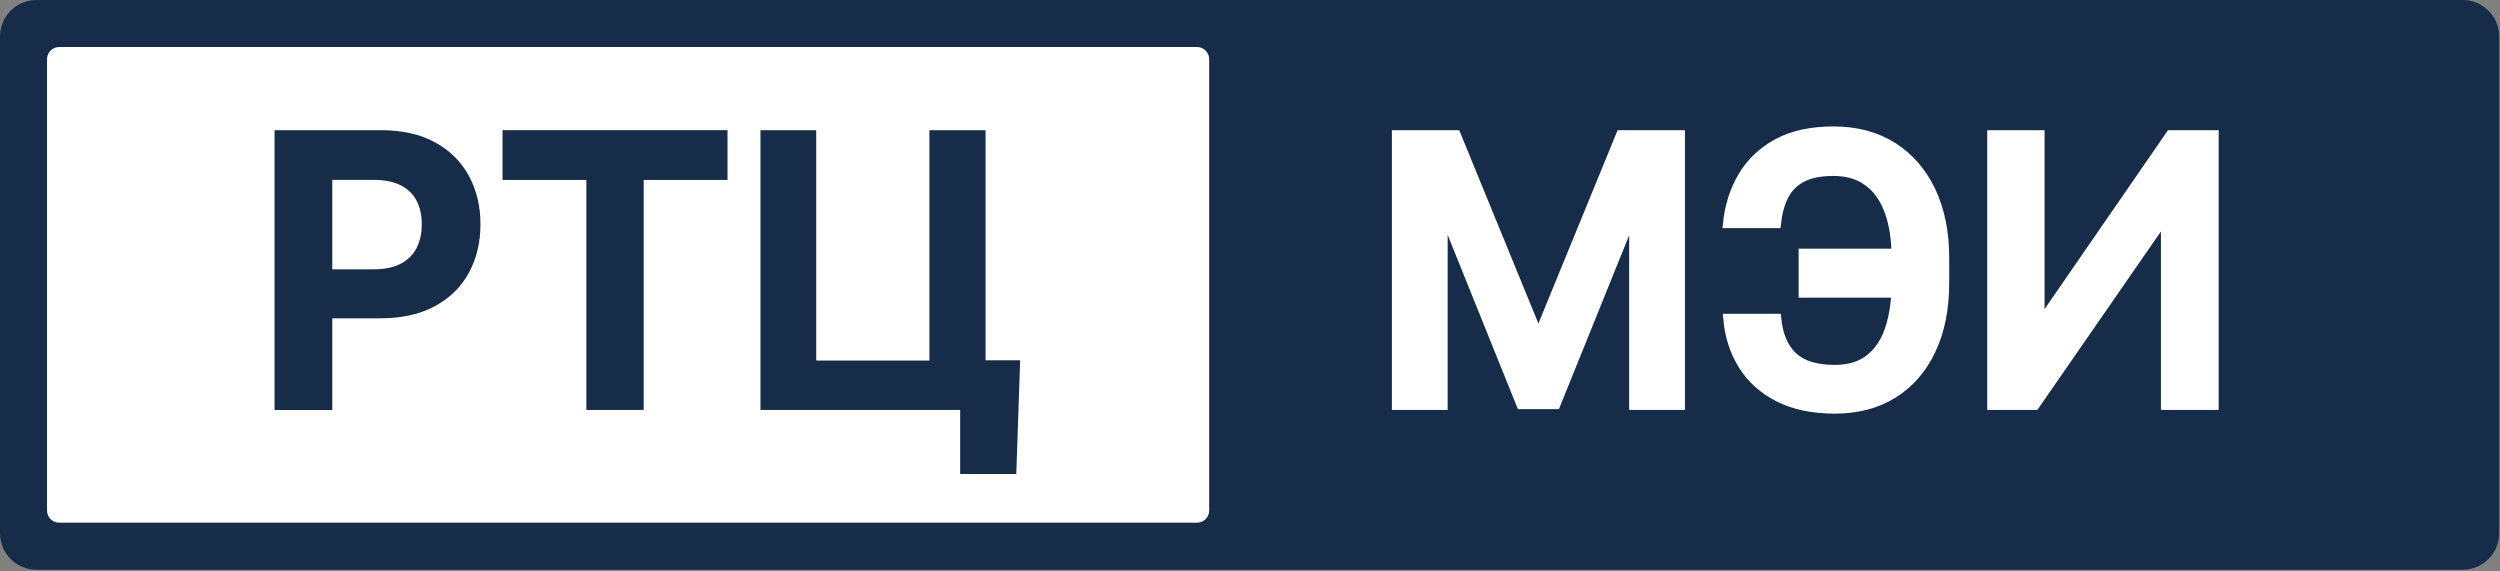 <?xml version="1.0" encoding="UTF-8"?>
<svg width="823" height="188" viewBox="0 0 823 188" fill="none" xmlns="http://www.w3.org/2000/svg">
<rect x="0" y="0" width="823" height="188" fill="#808080" stroke="none"/>
<path d="M810.72 0H12C5.373 0 0 5.373 0 12V175.55C0 182.177 5.373 187.55 12 187.55H810.72C817.347 187.55 822.72 182.177 822.72 175.55V12C822.72 5.373 817.347 0 810.72 0Z" fill="#172C49"/>
<path d="M394.06 15.48H19.48C17.271 15.48 15.48 17.271 15.48 19.48V168.07C15.48 170.279 17.271 172.07 19.48 172.07H394.06C396.269 172.07 398.06 170.279 398.06 168.07V19.48C398.06 17.271 396.269 15.48 394.06 15.48Z" fill="white"/>
<path d="M459.63 44.27H479.42L505.92 108.95H506.97L533.47 44.27H553.26V133.54H537.74V72.21H536.91L512.24 133.27H500.65L475.98 72.08H475.15V133.54H459.63V44.27Z" fill="white"/>
<path d="M459.63 44.27H479.42L505.92 108.95H506.97L533.47 44.27H553.26V133.54H537.74V72.21H536.91L512.24 133.27H500.65L475.98 72.08H475.15V133.54H459.63V44.27Z" stroke="white" stroke-width="2.835" stroke-miterlimit="10"/>
<path d="M568.69 104.72H584.95C585.47 110.24 587.24 114.43 590.25 117.27C593.26 120.12 597.84 121.54 604 121.54C608.77 121.54 612.63 120.34 615.59 117.94C618.56 115.54 620.72 112.21 622.08 107.94C623.44 103.67 624.13 98.7 624.13 93.03V84.92C624.13 78.96 623.36 73.86 621.82 69.62C620.28 65.38 617.98 62.13 614.93 59.88C611.88 57.63 608.1 56.5 603.6 56.5C599.33 56.5 595.88 57.18 593.27 58.55C590.66 59.92 588.69 61.89 587.39 64.46C586.08 67.03 585.24 70.11 584.86 73.68H568.6C569.18 67.87 570.84 62.65 573.57 58.03C576.3 53.41 580.15 49.76 585.12 47.07C590.09 44.38 596.25 43.04 603.6 43.04C611.07 43.04 617.54 44.75 623.02 48.18C628.5 51.61 632.74 56.46 635.75 62.74C638.76 69.02 640.26 76.4 640.26 84.88V93.16C640.26 101.65 638.78 109 635.84 115.24C632.89 121.47 628.71 126.28 623.31 129.67C617.9 133.06 611.47 134.75 604 134.75C596.76 134.75 590.6 133.46 585.52 130.89C580.43 128.32 576.48 124.77 573.66 120.25C570.84 115.74 569.18 110.56 568.69 104.72ZM631.41 96.57H593.53V83.28H631.41V96.57Z" fill="white"/>
<path d="M568.69 104.72H584.95C585.47 110.24 587.24 114.43 590.25 117.27C593.26 120.12 597.84 121.54 604 121.54C608.77 121.54 612.63 120.34 615.59 117.94C618.56 115.54 620.72 112.21 622.08 107.94C623.44 103.67 624.13 98.7 624.13 93.03V84.92C624.13 78.96 623.36 73.86 621.82 69.62C620.28 65.38 617.98 62.13 614.93 59.88C611.88 57.63 608.1 56.5 603.6 56.5C599.33 56.5 595.88 57.18 593.27 58.55C590.66 59.92 588.69 61.89 587.39 64.46C586.08 67.03 585.24 70.11 584.86 73.68H568.6C569.18 67.87 570.84 62.65 573.57 58.03C576.3 53.41 580.15 49.76 585.12 47.07C590.09 44.38 596.25 43.04 603.6 43.04C611.07 43.04 617.54 44.75 623.02 48.18C628.5 51.61 632.74 56.46 635.75 62.74C638.76 69.02 640.26 76.4 640.26 84.88V93.16C640.26 101.65 638.78 109 635.84 115.24C632.89 121.47 628.71 126.28 623.31 129.67C617.9 133.06 611.47 134.75 604 134.75C596.76 134.75 590.6 133.46 585.52 130.89C580.43 128.32 576.48 124.77 573.66 120.25C570.84 115.74 569.18 110.56 568.69 104.72ZM631.41 96.57H593.53V83.28H631.41V96.57Z" stroke="white" stroke-width="2.835" stroke-miterlimit="10"/>
<path d="M655.61 44.27H671.65V105.12H672.47L714.45 44.27H728.97V133.54H712.79V72.73H712.05L669.95 133.54H655.61V44.27Z" fill="white"/>
<path d="M655.61 44.27H671.65V105.12H672.47L714.45 44.27H728.97V133.54H712.79V72.73H712.05L669.95 133.54H655.61V44.27Z" stroke="white" stroke-width="2.835" stroke-miterlimit="10"/>
<path d="M91.8 133.54V44.27H125.28C132.14 44.27 137.9 45.55 142.56 48.11C147.22 50.67 150.75 54.18 153.15 58.64C155.55 63.1 156.75 68.16 156.75 73.83C156.75 79.55 155.54 84.64 153.13 89.09C150.72 93.53 147.16 97.03 142.45 99.57C137.74 102.11 131.94 103.38 125.06 103.38H102.87V90.08H122.88C126.89 90.08 130.17 89.38 132.73 87.99C135.29 86.6 137.18 84.68 138.42 82.24C139.66 79.8 140.27 76.99 140.27 73.83C140.27 70.66 139.65 67.87 138.42 65.46C137.18 63.05 135.28 61.17 132.71 59.82C130.14 58.47 126.83 57.79 122.79 57.79H107.97V133.55H91.8V133.54Z" fill="#172C49"/>
<path d="M91.8 133.54V44.27H125.28C132.14 44.27 137.9 45.55 142.56 48.11C147.22 50.67 150.75 54.18 153.15 58.64C155.55 63.1 156.75 68.16 156.75 73.83C156.75 79.55 155.54 84.64 153.13 89.09C150.72 93.53 147.16 97.03 142.45 99.57C137.74 102.11 131.94 103.38 125.06 103.38H102.87V90.08H122.88C126.89 90.08 130.17 89.38 132.73 87.99C135.29 86.6 137.18 84.68 138.42 82.24C139.66 79.8 140.27 76.99 140.27 73.83C140.27 70.66 139.65 67.87 138.42 65.46C137.18 63.05 135.28 61.17 132.71 59.82C130.14 58.47 126.83 57.79 122.79 57.79H107.97V133.55H91.8V133.54Z" stroke="#172C49" stroke-width="2.835" stroke-miterlimit="10"/>
<path d="M166.85 57.82V44.27H238.08V57.82H210.49V133.54H194.45V57.82H166.85Z" fill="#172C49"/>
<path d="M166.85 57.82V44.27H238.08V57.82H210.49V133.54H194.45V57.82H166.85Z" stroke="#172C49" stroke-width="2.835" stroke-miterlimit="10"/>
<path d="M251.76 133.54V44.27H267.28V120.11H307.38V44.27H323.03V133.54H251.76ZM334.37 120.02L333.19 154.63H317.5V133.53H311.22V120.02H334.37Z" fill="#172C49"/>
<path d="M251.76 133.54V44.27H267.28V120.11H307.38V44.27H323.03V133.54H251.76ZM334.37 120.02L333.19 154.63H317.5V133.53H311.22V120.02H334.37Z" stroke="#172C49" stroke-width="2.835" stroke-miterlimit="10"/>
</svg>
